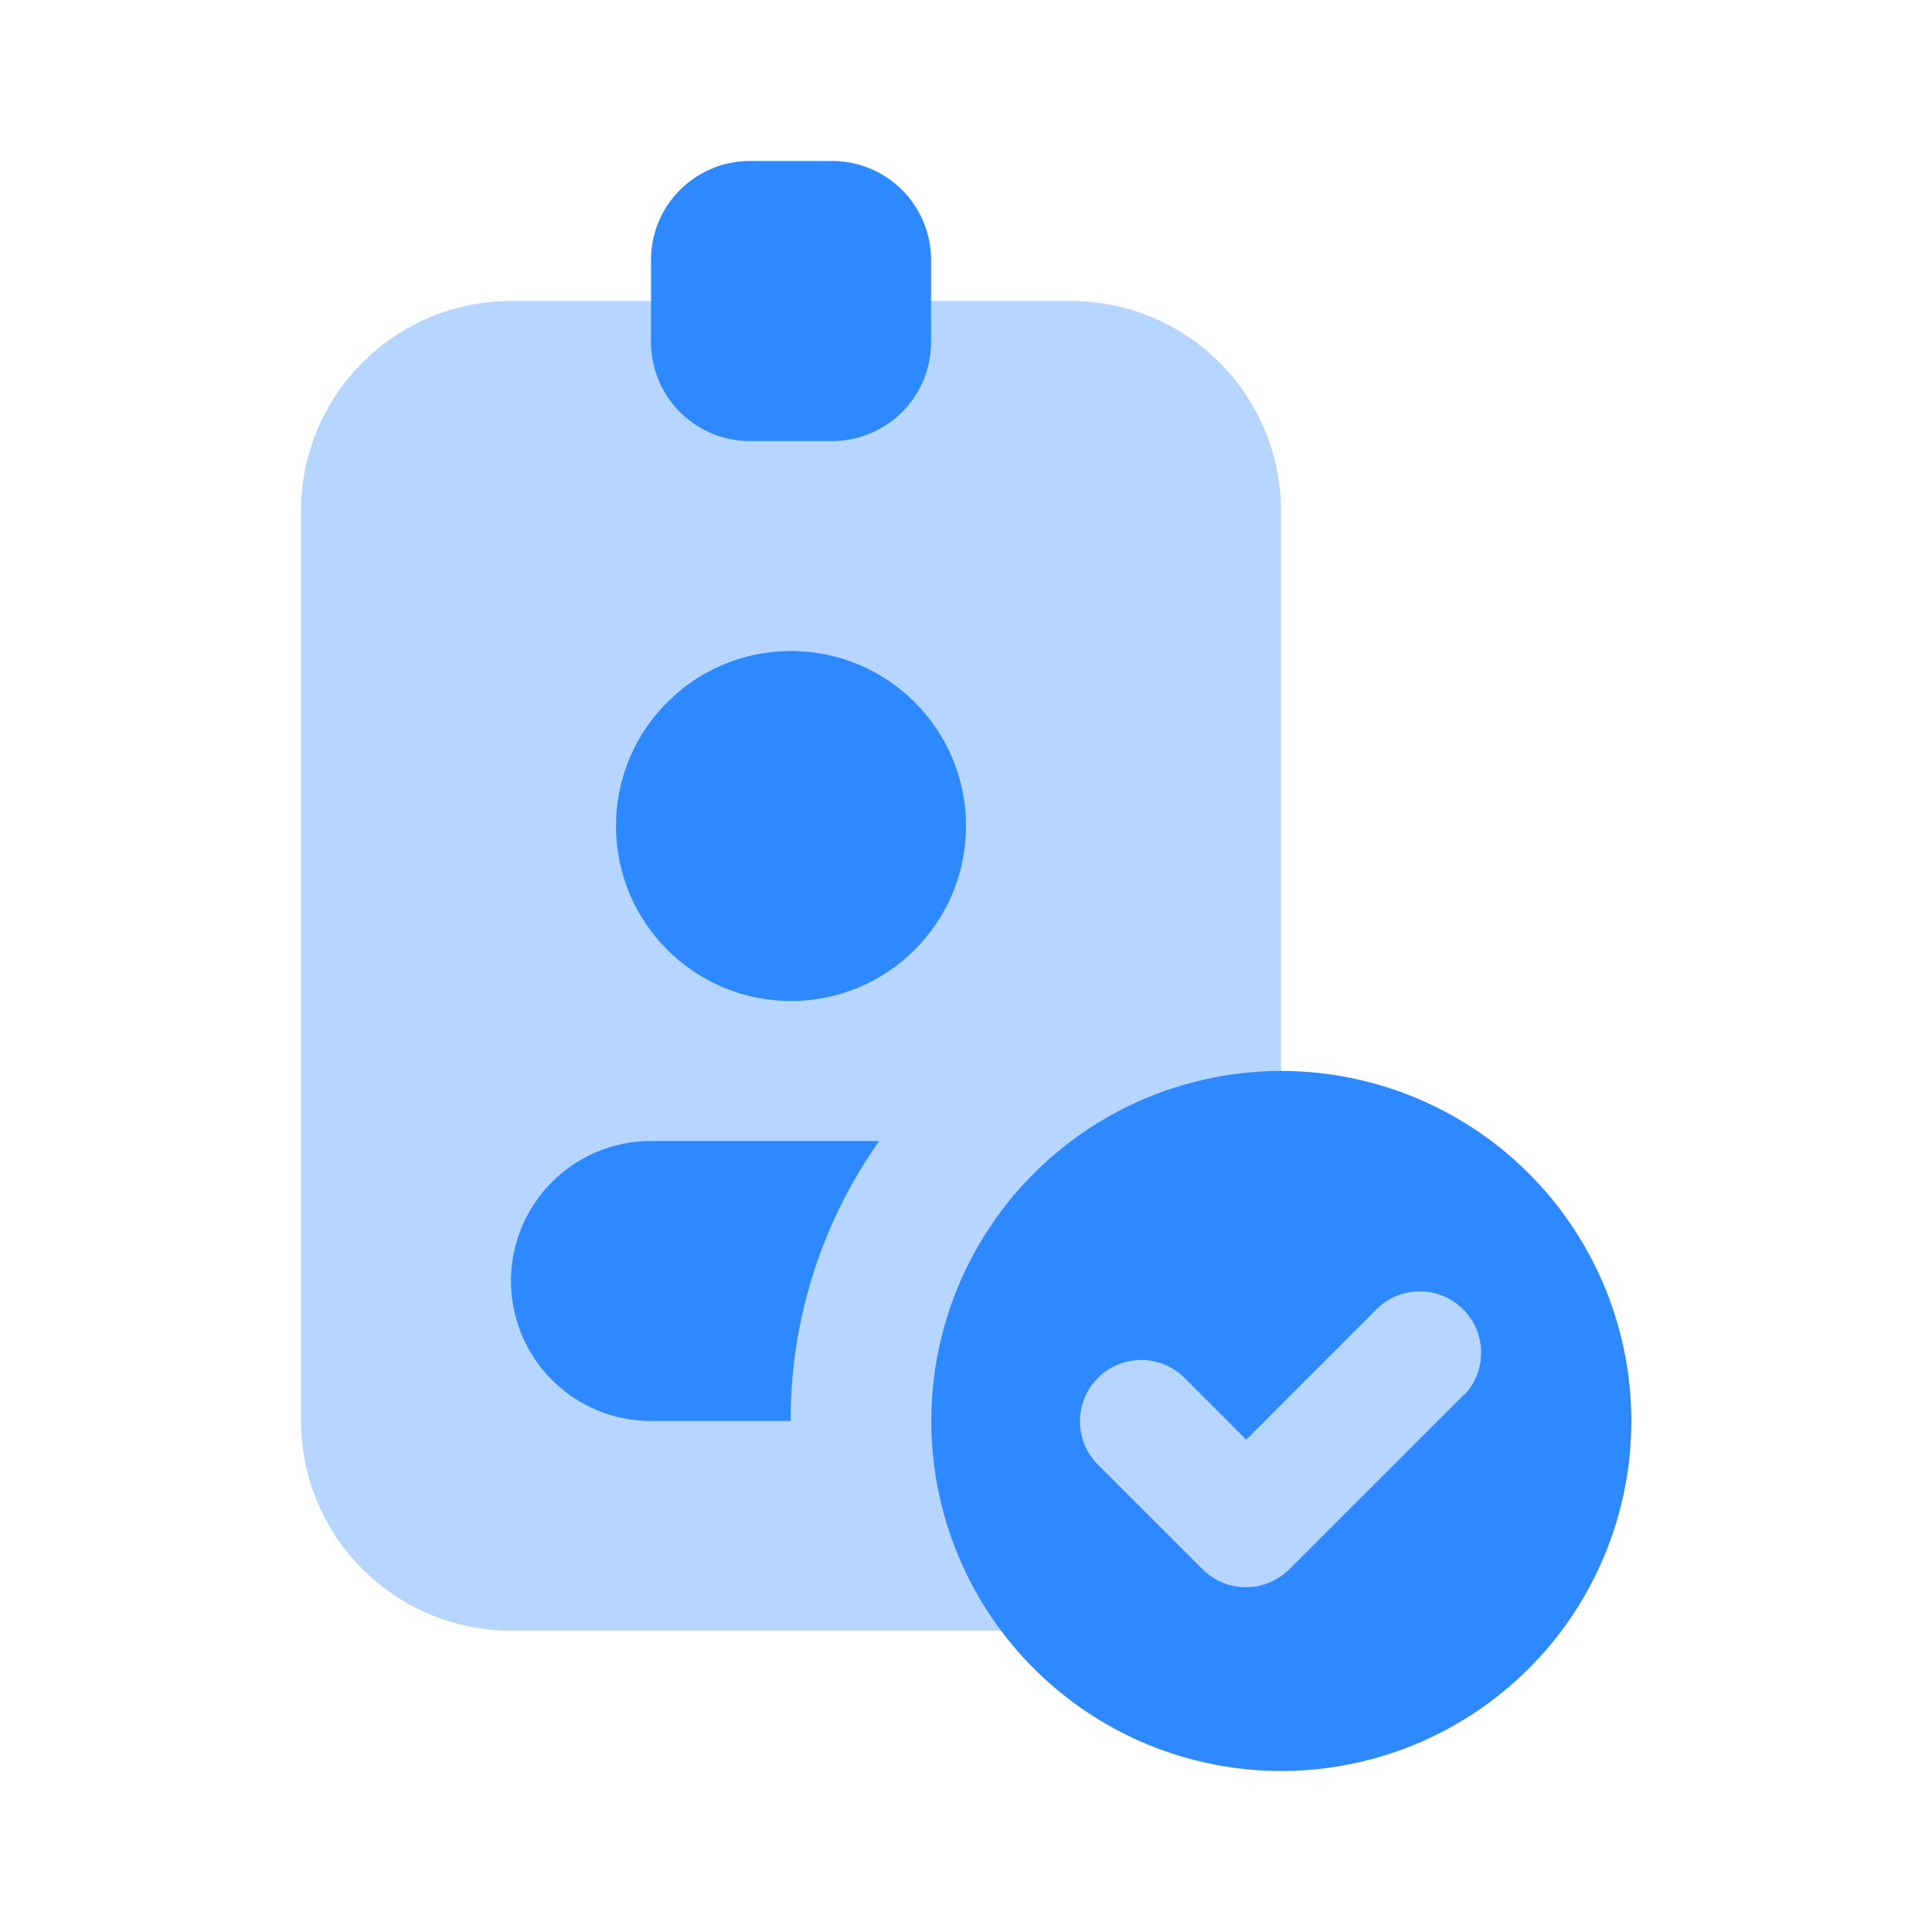 <svg xmlns="http://www.w3.org/2000/svg" width="24" height="24" viewBox="0 0 24 24">
  <g id="Group_10906" data-name="Group 10906" transform="translate(-320 -39)">
    <g id="Group_10401" data-name="Group 10401" transform="translate(152 5)">
      <rect id="Rectangle_2575" data-name="Rectangle 2575" width="24" height="24" transform="translate(168 34)" fill="none"/>
      <g id="icons8-id-verified" transform="translate(166.739 35)">
        <path id="Path_47287" data-name="Path 47287" d="M17.174,13.435V5.609A2.609,2.609,0,0,0,14.565,3H7.609A2.609,2.609,0,0,0,5,5.609v11.3a2.609,2.609,0,0,0,2.609,2.609h6.957a2.51,2.51,0,0,0,.294-.03,3.473,3.473,0,1,0,2.315-6.057Z" transform="translate(0 -0.261)" fill="#2e89ff" opacity="0.35"/>
        <circle id="Ellipse_2042" data-name="Ellipse 2042" cx="2.174" cy="2.174" r="2.174" transform="translate(8.913 7.087)" fill="#2e89ff"/>
        <path id="Path_47288" data-name="Path 47288" d="M12.574,15a5.992,5.992,0,0,0-1.1,3.478H9.739a1.739,1.739,0,1,1,0-3.478Z" transform="translate(-0.391 -1.826)" fill="#2e89ff"/>
        <path id="Path_47289" data-name="Path 47289" d="M11.23,1h1.019a1.229,1.229,0,0,1,1.23,1.23V3.249a1.229,1.229,0,0,1-1.23,1.23H11.23A1.229,1.229,0,0,1,10,3.249V2.23A1.229,1.229,0,0,1,11.23,1Z" transform="translate(-0.652)" fill="#2e89ff"/>
        <path id="Path_47290" data-name="Path 47290" d="M18.348,14A4.348,4.348,0,1,0,22.7,18.348,4.348,4.348,0,0,0,18.348,14Zm2.277,4.017L18.451,20.19a.762.762,0,0,1-1.077,0l-1.3-1.3a.761.761,0,1,1,1.076-1.077l.766.767,1.636-1.637a.762.762,0,0,1,1.077,1.077Z" transform="translate(-1.174 -1.696)" fill="#2e89ff"/>
      </g>
    </g>
  </g>
</svg>

